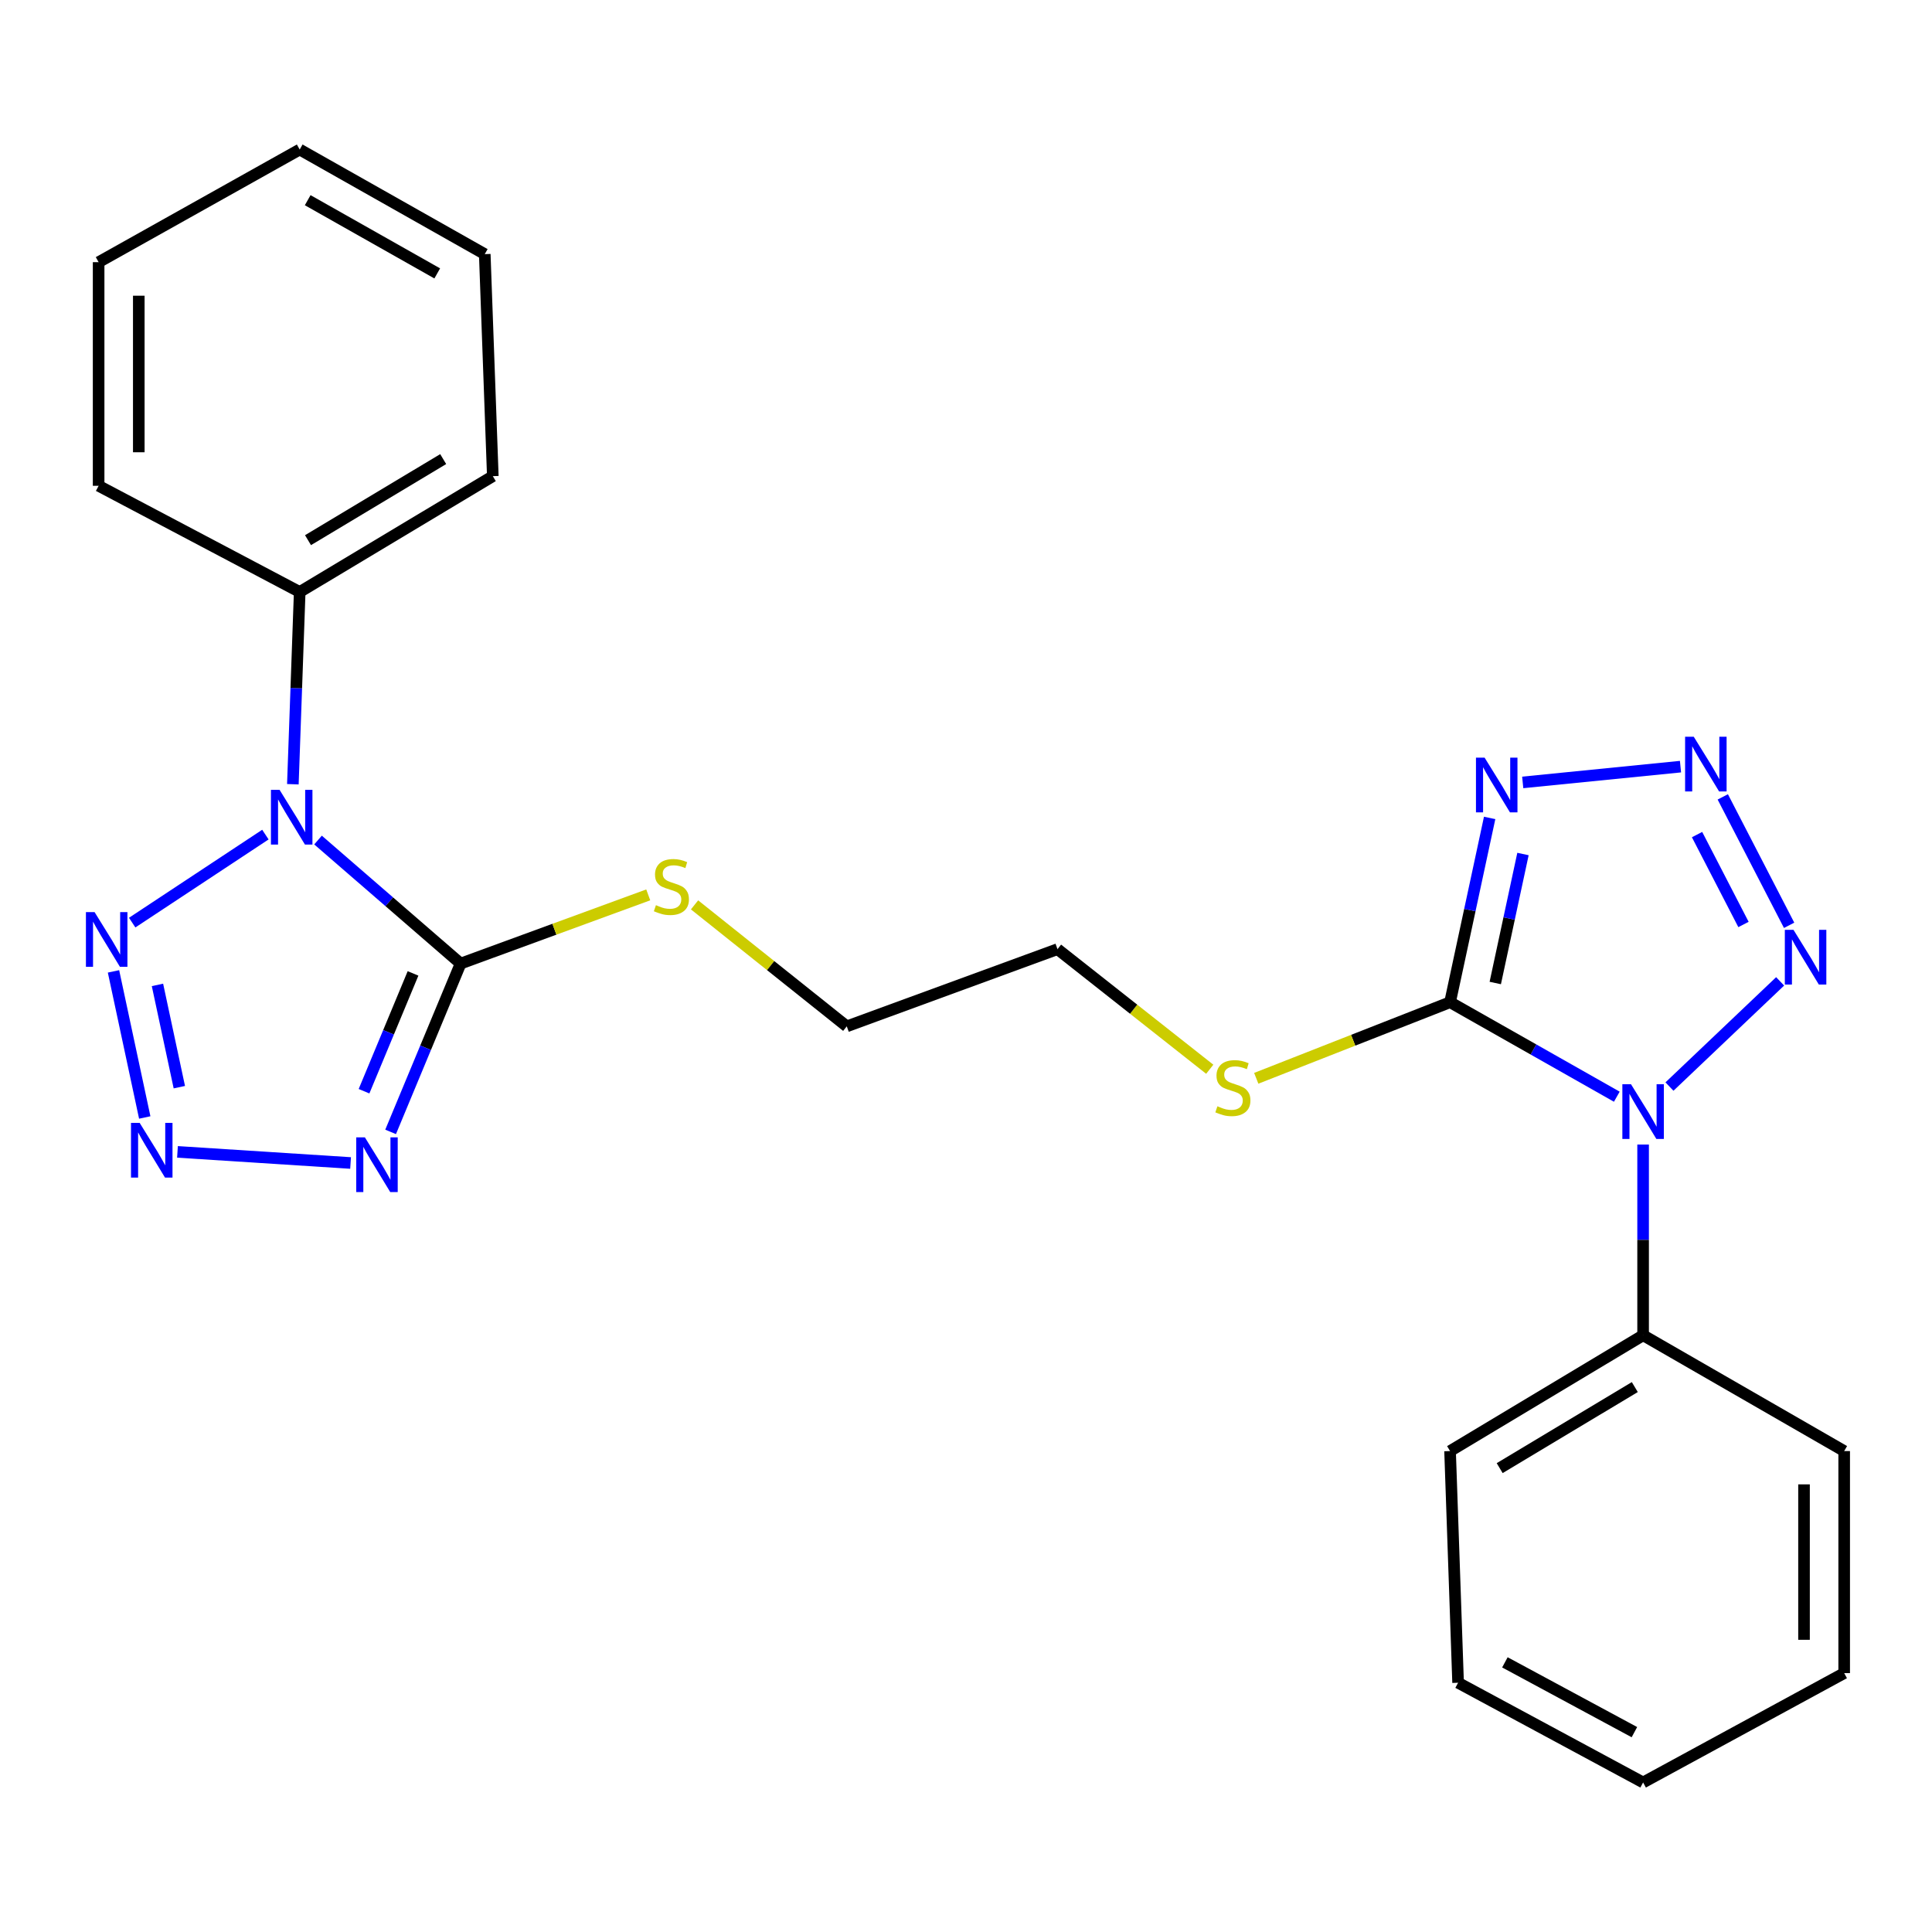 <?xml version='1.0' encoding='iso-8859-1'?>
<svg version='1.1' baseProfile='full'
              xmlns='http://www.w3.org/2000/svg'
                      xmlns:rdkit='http://www.rdkit.org/xml'
                      xmlns:xlink='http://www.w3.org/1999/xlink'
                  xml:space='preserve'
width='1000px' height='1000px' viewBox='0 0 1000 1000'>
<!-- END OF HEADER -->
<rect style='opacity:1.0;fill:#FFFFFF;stroke:none' width='1000' height='1000' x='0' y='0'> </rect>
<path class='bond-1' d='M 164.611,434.805 L 201.512,466.779' style='fill:none;fill-rule:evenodd;stroke:#0000FF;stroke-width:6px;stroke-linecap:butt;stroke-linejoin:miter;stroke-opacity:1' />
<path class='bond-1' d='M 201.512,466.779 L 238.414,498.753' style='fill:none;fill-rule:evenodd;stroke:#000000;stroke-width:6px;stroke-linecap:butt;stroke-linejoin:miter;stroke-opacity:1' />
<path class='bond-7' d='M 137.369,431.986 L 68.419,477.546' style='fill:none;fill-rule:evenodd;stroke:#0000FF;stroke-width:6px;stroke-linecap:butt;stroke-linejoin:miter;stroke-opacity:1' />
<path class='bond-10' d='M 151.586,405.917 L 153.356,356.164' style='fill:none;fill-rule:evenodd;stroke:#0000FF;stroke-width:6px;stroke-linecap:butt;stroke-linejoin:miter;stroke-opacity:1' />
<path class='bond-10' d='M 153.356,356.164 L 155.125,306.41' style='fill:none;fill-rule:evenodd;stroke:#000000;stroke-width:6px;stroke-linecap:butt;stroke-linejoin:miter;stroke-opacity:1' />
<path class='bond-0' d='M 836.858,567.653 L 793.704,543.198' style='fill:none;fill-rule:evenodd;stroke:#0000FF;stroke-width:6px;stroke-linecap:butt;stroke-linejoin:miter;stroke-opacity:1' />
<path class='bond-0' d='M 793.704,543.198 L 750.55,518.743' style='fill:none;fill-rule:evenodd;stroke:#000000;stroke-width:6px;stroke-linecap:butt;stroke-linejoin:miter;stroke-opacity:1' />
<path class='bond-8' d='M 864.11,562.402 L 921.396,507.955' style='fill:none;fill-rule:evenodd;stroke:#0000FF;stroke-width:6px;stroke-linecap:butt;stroke-linejoin:miter;stroke-opacity:1' />
<path class='bond-9' d='M 850.469,592.421 L 850.469,641.775' style='fill:none;fill-rule:evenodd;stroke:#0000FF;stroke-width:6px;stroke-linecap:butt;stroke-linejoin:miter;stroke-opacity:1' />
<path class='bond-9' d='M 850.469,641.775 L 850.469,691.13' style='fill:none;fill-rule:evenodd;stroke:#000000;stroke-width:6px;stroke-linecap:butt;stroke-linejoin:miter;stroke-opacity:1' />
<path class='bond-3' d='M 238.414,498.753 L 220.297,542.308' style='fill:none;fill-rule:evenodd;stroke:#000000;stroke-width:6px;stroke-linecap:butt;stroke-linejoin:miter;stroke-opacity:1' />
<path class='bond-3' d='M 220.297,542.308 L 202.18,585.862' style='fill:none;fill-rule:evenodd;stroke:#0000FF;stroke-width:6px;stroke-linecap:butt;stroke-linejoin:miter;stroke-opacity:1' />
<path class='bond-3' d='M 213.785,503.836 L 201.104,534.324' style='fill:none;fill-rule:evenodd;stroke:#000000;stroke-width:6px;stroke-linecap:butt;stroke-linejoin:miter;stroke-opacity:1' />
<path class='bond-3' d='M 201.104,534.324 L 188.422,564.812' style='fill:none;fill-rule:evenodd;stroke:#0000FF;stroke-width:6px;stroke-linecap:butt;stroke-linejoin:miter;stroke-opacity:1' />
<path class='bond-11' d='M 238.414,498.753 L 286.971,480.968' style='fill:none;fill-rule:evenodd;stroke:#000000;stroke-width:6px;stroke-linecap:butt;stroke-linejoin:miter;stroke-opacity:1' />
<path class='bond-11' d='M 286.971,480.968 L 335.529,463.184' style='fill:none;fill-rule:evenodd;stroke:#CCCC00;stroke-width:6px;stroke-linecap:butt;stroke-linejoin:miter;stroke-opacity:1' />
<path class='bond-2' d='M 750.55,518.743 L 700.392,538.438' style='fill:none;fill-rule:evenodd;stroke:#000000;stroke-width:6px;stroke-linecap:butt;stroke-linejoin:miter;stroke-opacity:1' />
<path class='bond-2' d='M 700.392,538.438 L 650.235,558.132' style='fill:none;fill-rule:evenodd;stroke:#CCCC00;stroke-width:6px;stroke-linecap:butt;stroke-linejoin:miter;stroke-opacity:1' />
<path class='bond-4' d='M 750.55,518.743 L 760.795,471.053' style='fill:none;fill-rule:evenodd;stroke:#000000;stroke-width:6px;stroke-linecap:butt;stroke-linejoin:miter;stroke-opacity:1' />
<path class='bond-4' d='M 760.795,471.053 L 771.039,423.363' style='fill:none;fill-rule:evenodd;stroke:#0000FF;stroke-width:6px;stroke-linecap:butt;stroke-linejoin:miter;stroke-opacity:1' />
<path class='bond-4' d='M 773.947,508.802 L 781.119,475.419' style='fill:none;fill-rule:evenodd;stroke:#000000;stroke-width:6px;stroke-linecap:butt;stroke-linejoin:miter;stroke-opacity:1' />
<path class='bond-4' d='M 781.119,475.419 L 788.29,442.036' style='fill:none;fill-rule:evenodd;stroke:#0000FF;stroke-width:6px;stroke-linecap:butt;stroke-linejoin:miter;stroke-opacity:1' />
<path class='bond-25' d='M 181.458,601.964 L 91.864,596.212' style='fill:none;fill-rule:evenodd;stroke:#0000FF;stroke-width:6px;stroke-linecap:butt;stroke-linejoin:miter;stroke-opacity:1' />
<path class='bond-6' d='M 788.158,404.982 L 869.822,396.809' style='fill:none;fill-rule:evenodd;stroke:#0000FF;stroke-width:6px;stroke-linecap:butt;stroke-linejoin:miter;stroke-opacity:1' />
<path class='bond-5' d='M 74.921,578.408 L 58.749,502.784' style='fill:none;fill-rule:evenodd;stroke:#0000FF;stroke-width:6px;stroke-linecap:butt;stroke-linejoin:miter;stroke-opacity:1' />
<path class='bond-5' d='M 92.823,562.718 L 81.503,509.781' style='fill:none;fill-rule:evenodd;stroke:#0000FF;stroke-width:6px;stroke-linecap:butt;stroke-linejoin:miter;stroke-opacity:1' />
<path class='bond-27' d='M 891.71,412.468 L 926.046,478.944' style='fill:none;fill-rule:evenodd;stroke:#0000FF;stroke-width:6px;stroke-linecap:butt;stroke-linejoin:miter;stroke-opacity:1' />
<path class='bond-27' d='M 878.391,431.98 L 902.427,478.512' style='fill:none;fill-rule:evenodd;stroke:#0000FF;stroke-width:6px;stroke-linecap:butt;stroke-linejoin:miter;stroke-opacity:1' />
<path class='bond-15' d='M 850.469,691.13 L 750.55,751.068' style='fill:none;fill-rule:evenodd;stroke:#000000;stroke-width:6px;stroke-linecap:butt;stroke-linejoin:miter;stroke-opacity:1' />
<path class='bond-15' d='M 846.174,717.947 L 776.231,759.903' style='fill:none;fill-rule:evenodd;stroke:#000000;stroke-width:6px;stroke-linecap:butt;stroke-linejoin:miter;stroke-opacity:1' />
<path class='bond-16' d='M 850.469,691.13 L 954.545,751.068' style='fill:none;fill-rule:evenodd;stroke:#000000;stroke-width:6px;stroke-linecap:butt;stroke-linejoin:miter;stroke-opacity:1' />
<path class='bond-13' d='M 155.125,306.41 L 255.078,246.461' style='fill:none;fill-rule:evenodd;stroke:#000000;stroke-width:6px;stroke-linecap:butt;stroke-linejoin:miter;stroke-opacity:1' />
<path class='bond-13' d='M 159.426,279.591 L 229.393,237.626' style='fill:none;fill-rule:evenodd;stroke:#000000;stroke-width:6px;stroke-linecap:butt;stroke-linejoin:miter;stroke-opacity:1' />
<path class='bond-14' d='M 155.125,306.41 L 51.048,251.45' style='fill:none;fill-rule:evenodd;stroke:#000000;stroke-width:6px;stroke-linecap:butt;stroke-linejoin:miter;stroke-opacity:1' />
<path class='bond-17' d='M 359.497,468.358 L 398.892,499.799' style='fill:none;fill-rule:evenodd;stroke:#CCCC00;stroke-width:6px;stroke-linecap:butt;stroke-linejoin:miter;stroke-opacity:1' />
<path class='bond-17' d='M 398.892,499.799 L 438.286,531.239' style='fill:none;fill-rule:evenodd;stroke:#000000;stroke-width:6px;stroke-linecap:butt;stroke-linejoin:miter;stroke-opacity:1' />
<path class='bond-12' d='M 626.165,553.44 L 586.764,522.36' style='fill:none;fill-rule:evenodd;stroke:#CCCC00;stroke-width:6px;stroke-linecap:butt;stroke-linejoin:miter;stroke-opacity:1' />
<path class='bond-12' d='M 586.764,522.36 L 547.363,491.281' style='fill:none;fill-rule:evenodd;stroke:#000000;stroke-width:6px;stroke-linecap:butt;stroke-linejoin:miter;stroke-opacity:1' />
<path class='bond-21' d='M 255.078,246.461 L 250.909,131.54' style='fill:none;fill-rule:evenodd;stroke:#000000;stroke-width:6px;stroke-linecap:butt;stroke-linejoin:miter;stroke-opacity:1' />
<path class='bond-22' d='M 51.048,251.45 L 51.048,135.698' style='fill:none;fill-rule:evenodd;stroke:#000000;stroke-width:6px;stroke-linecap:butt;stroke-linejoin:miter;stroke-opacity:1' />
<path class='bond-22' d='M 71.836,234.087 L 71.836,153.061' style='fill:none;fill-rule:evenodd;stroke:#000000;stroke-width:6px;stroke-linecap:butt;stroke-linejoin:miter;stroke-opacity:1' />
<path class='bond-19' d='M 750.55,751.068 L 754.708,870.989' style='fill:none;fill-rule:evenodd;stroke:#000000;stroke-width:6px;stroke-linecap:butt;stroke-linejoin:miter;stroke-opacity:1' />
<path class='bond-20' d='M 954.545,751.068 L 954.545,866' style='fill:none;fill-rule:evenodd;stroke:#000000;stroke-width:6px;stroke-linecap:butt;stroke-linejoin:miter;stroke-opacity:1' />
<path class='bond-20' d='M 933.758,768.307 L 933.758,848.76' style='fill:none;fill-rule:evenodd;stroke:#000000;stroke-width:6px;stroke-linecap:butt;stroke-linejoin:miter;stroke-opacity:1' />
<path class='bond-18' d='M 438.286,531.239 L 547.363,491.281' style='fill:none;fill-rule:evenodd;stroke:#000000;stroke-width:6px;stroke-linecap:butt;stroke-linejoin:miter;stroke-opacity:1' />
<path class='bond-28' d='M 754.708,870.989 L 850.469,922.6' style='fill:none;fill-rule:evenodd;stroke:#000000;stroke-width:6px;stroke-linecap:butt;stroke-linejoin:miter;stroke-opacity:1' />
<path class='bond-28' d='M 778.934,860.431 L 845.967,896.559' style='fill:none;fill-rule:evenodd;stroke:#000000;stroke-width:6px;stroke-linecap:butt;stroke-linejoin:miter;stroke-opacity:1' />
<path class='bond-24' d='M 954.545,866 L 850.469,922.6' style='fill:none;fill-rule:evenodd;stroke:#000000;stroke-width:6px;stroke-linecap:butt;stroke-linejoin:miter;stroke-opacity:1' />
<path class='bond-26' d='M 250.909,131.54 L 155.125,77.4' style='fill:none;fill-rule:evenodd;stroke:#000000;stroke-width:6px;stroke-linecap:butt;stroke-linejoin:miter;stroke-opacity:1' />
<path class='bond-26' d='M 226.313,141.516 L 159.264,103.618' style='fill:none;fill-rule:evenodd;stroke:#000000;stroke-width:6px;stroke-linecap:butt;stroke-linejoin:miter;stroke-opacity:1' />
<path class='bond-23' d='M 51.048,135.698 L 155.125,77.4' style='fill:none;fill-rule:evenodd;stroke:#000000;stroke-width:6px;stroke-linecap:butt;stroke-linejoin:miter;stroke-opacity:1' />
<path  class='atom-0' d='M 144.719 408.834
L 153.999 423.834
Q 154.919 425.314, 156.399 427.994
Q 157.879 430.674, 157.959 430.834
L 157.959 408.834
L 161.719 408.834
L 161.719 437.154
L 157.839 437.154
L 147.879 420.754
Q 146.719 418.834, 145.479 416.634
Q 144.279 414.434, 143.919 413.754
L 143.919 437.154
L 140.239 437.154
L 140.239 408.834
L 144.719 408.834
' fill='#0000FF'/>
<path  class='atom-1' d='M 844.209 561.206
L 853.489 576.206
Q 854.409 577.686, 855.889 580.366
Q 857.369 583.046, 857.449 583.206
L 857.449 561.206
L 861.209 561.206
L 861.209 589.526
L 857.329 589.526
L 847.369 573.126
Q 846.209 571.206, 844.969 569.006
Q 843.769 566.806, 843.409 566.126
L 843.409 589.526
L 839.729 589.526
L 839.729 561.206
L 844.209 561.206
' fill='#0000FF'/>
<path  class='atom-4' d='M 188.858 588.681
L 198.138 603.681
Q 199.058 605.161, 200.538 607.841
Q 202.018 610.521, 202.098 610.681
L 202.098 588.681
L 205.858 588.681
L 205.858 617.001
L 201.978 617.001
L 192.018 600.601
Q 190.858 598.681, 189.618 596.481
Q 188.418 594.281, 188.058 593.601
L 188.058 617.001
L 184.378 617.001
L 184.378 588.681
L 188.858 588.681
' fill='#0000FF'/>
<path  class='atom-5' d='M 768.438 392.169
L 777.718 407.169
Q 778.638 408.649, 780.118 411.329
Q 781.598 414.009, 781.678 414.169
L 781.678 392.169
L 785.438 392.169
L 785.438 420.489
L 781.558 420.489
L 771.598 404.089
Q 770.438 402.169, 769.198 399.969
Q 767.998 397.769, 767.638 397.089
L 767.638 420.489
L 763.958 420.489
L 763.958 392.169
L 768.438 392.169
' fill='#0000FF'/>
<path  class='atom-6' d='M 72.286 581.197
L 81.566 596.197
Q 82.486 597.677, 83.966 600.357
Q 85.446 603.037, 85.526 603.197
L 85.526 581.197
L 89.286 581.197
L 89.286 609.517
L 85.406 609.517
L 75.446 593.117
Q 74.286 591.197, 73.046 588.997
Q 71.846 586.797, 71.486 586.117
L 71.486 609.517
L 67.806 609.517
L 67.806 581.197
L 72.286 581.197
' fill='#0000FF'/>
<path  class='atom-7' d='M 876.684 381.336
L 885.964 396.336
Q 886.884 397.816, 888.364 400.496
Q 889.844 403.176, 889.924 403.336
L 889.924 381.336
L 893.684 381.336
L 893.684 409.656
L 889.804 409.656
L 879.844 393.256
Q 878.684 391.336, 877.444 389.136
Q 876.244 386.936, 875.884 386.256
L 875.884 409.656
L 872.204 409.656
L 872.204 381.336
L 876.684 381.336
' fill='#0000FF'/>
<path  class='atom-8' d='M 48.958 472.109
L 58.237 487.109
Q 59.157 488.589, 60.638 491.269
Q 62.117 493.949, 62.197 494.109
L 62.197 472.109
L 65.957 472.109
L 65.957 500.429
L 62.078 500.429
L 52.117 484.029
Q 50.958 482.109, 49.718 479.909
Q 48.517 477.709, 48.157 477.029
L 48.157 500.429
L 44.477 500.429
L 44.477 472.109
L 48.958 472.109
' fill='#0000FF'/>
<path  class='atom-9' d='M 928.306 481.278
L 937.586 496.278
Q 938.506 497.758, 939.986 500.438
Q 941.466 503.118, 941.546 503.278
L 941.546 481.278
L 945.306 481.278
L 945.306 509.598
L 941.426 509.598
L 931.466 493.198
Q 930.306 491.278, 929.066 489.078
Q 927.866 486.878, 927.506 486.198
L 927.506 509.598
L 923.826 509.598
L 923.826 481.278
L 928.306 481.278
' fill='#0000FF'/>
<path  class='atom-12' d='M 339.514 468.514
Q 339.834 468.634, 341.154 469.194
Q 342.474 469.754, 343.914 470.114
Q 345.394 470.434, 346.834 470.434
Q 349.514 470.434, 351.074 469.154
Q 352.634 467.834, 352.634 465.554
Q 352.634 463.994, 351.834 463.034
Q 351.074 462.074, 349.874 461.554
Q 348.674 461.034, 346.674 460.434
Q 344.154 459.674, 342.634 458.954
Q 341.154 458.234, 340.074 456.714
Q 339.034 455.194, 339.034 452.634
Q 339.034 449.074, 341.434 446.874
Q 343.874 444.674, 348.674 444.674
Q 351.954 444.674, 355.674 446.234
L 354.754 449.314
Q 351.354 447.914, 348.794 447.914
Q 346.034 447.914, 344.514 449.074
Q 342.994 450.194, 343.034 452.154
Q 343.034 453.674, 343.794 454.594
Q 344.594 455.514, 345.714 456.034
Q 346.874 456.554, 348.794 457.154
Q 351.354 457.954, 352.874 458.754
Q 354.394 459.554, 355.474 461.194
Q 356.594 462.794, 356.594 465.554
Q 356.594 469.474, 353.954 471.594
Q 351.354 473.674, 346.994 473.674
Q 344.474 473.674, 342.554 473.114
Q 340.674 472.594, 338.434 471.674
L 339.514 468.514
' fill='#CCCC00'/>
<path  class='atom-13' d='M 630.136 572.602
Q 630.456 572.722, 631.776 573.282
Q 633.096 573.842, 634.536 574.202
Q 636.016 574.522, 637.456 574.522
Q 640.136 574.522, 641.696 573.242
Q 643.256 571.922, 643.256 569.642
Q 643.256 568.082, 642.456 567.122
Q 641.696 566.162, 640.496 565.642
Q 639.296 565.122, 637.296 564.522
Q 634.776 563.762, 633.256 563.042
Q 631.776 562.322, 630.696 560.802
Q 629.656 559.282, 629.656 556.722
Q 629.656 553.162, 632.056 550.962
Q 634.496 548.762, 639.296 548.762
Q 642.576 548.762, 646.296 550.322
L 645.376 553.402
Q 641.976 552.002, 639.416 552.002
Q 636.656 552.002, 635.136 553.162
Q 633.616 554.282, 633.656 556.242
Q 633.656 557.762, 634.416 558.682
Q 635.216 559.602, 636.336 560.122
Q 637.496 560.642, 639.416 561.242
Q 641.976 562.042, 643.496 562.842
Q 645.016 563.642, 646.096 565.282
Q 647.216 566.882, 647.216 569.642
Q 647.216 573.562, 644.576 575.682
Q 641.976 577.762, 637.616 577.762
Q 635.096 577.762, 633.176 577.202
Q 631.296 576.682, 629.056 575.762
L 630.136 572.602
' fill='#CCCC00'/>
</svg>
